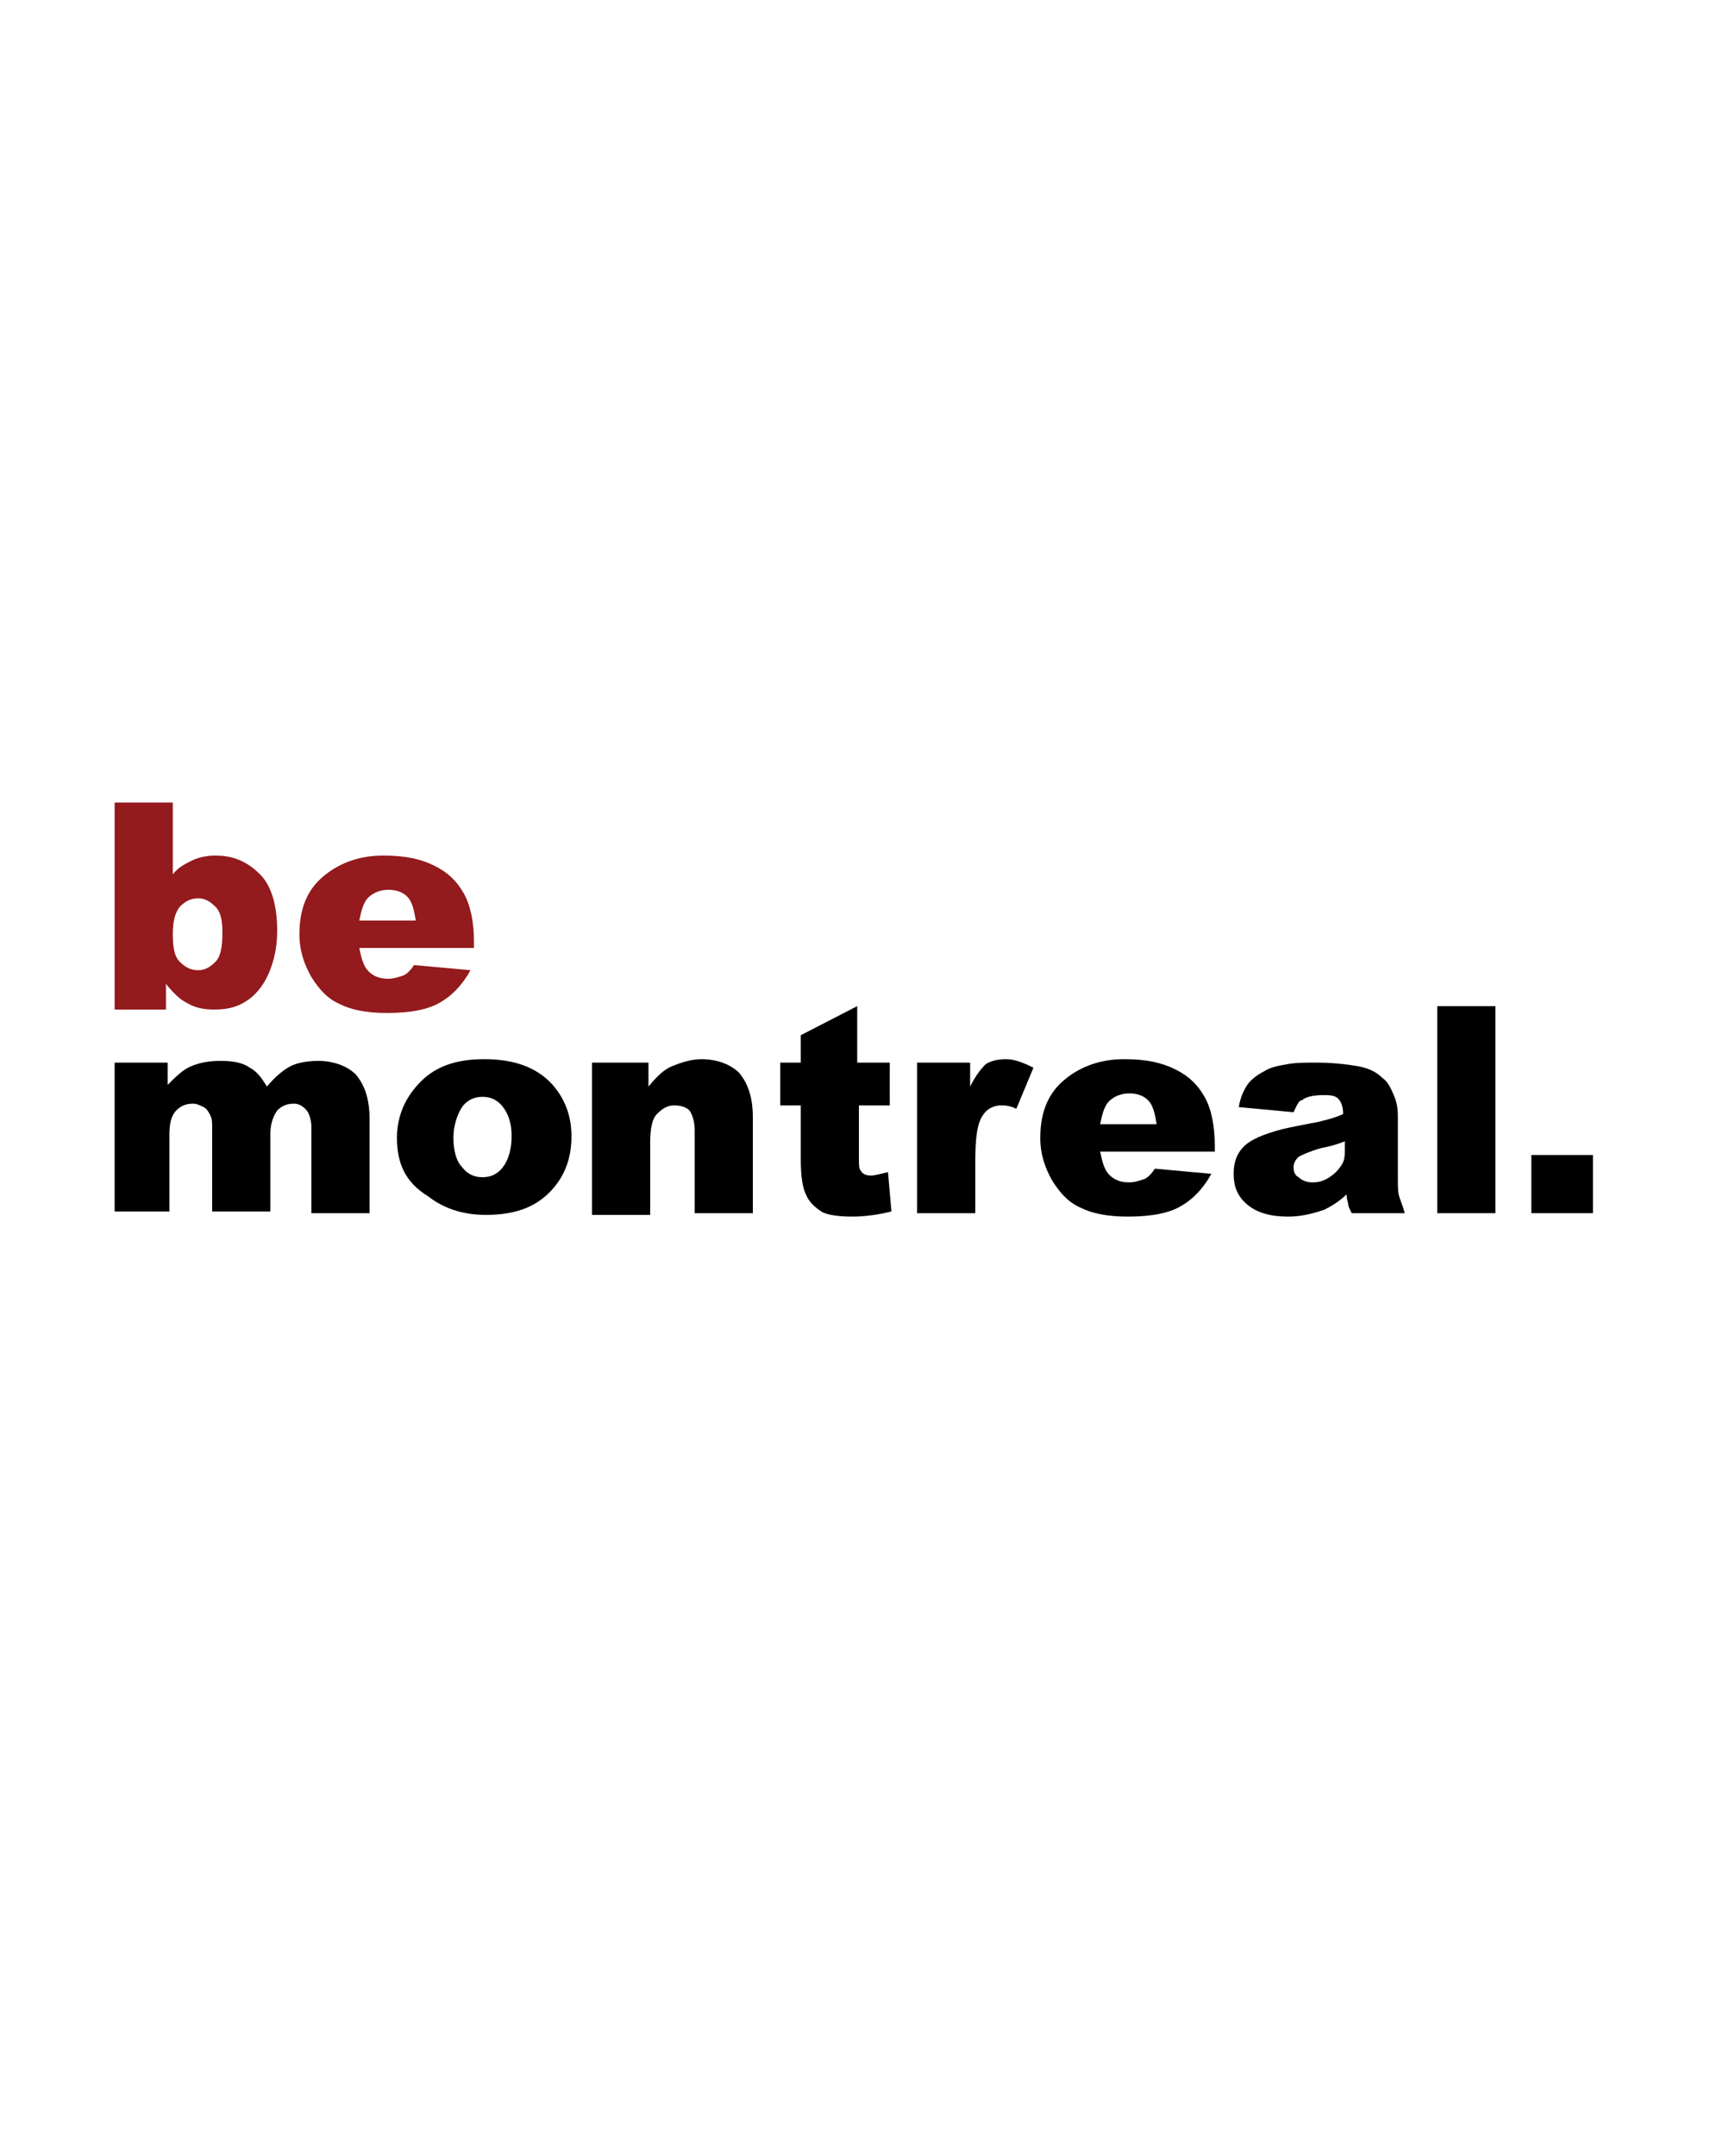 <svg enable-background="new 0 0 100 126" viewBox="0 0 100 126" xmlns="http://www.w3.org/2000/svg"><path d="m5.7 46.9h131.5v79.1h-131.5z" fill="none"/><g enable-background="new" fill="#931a1d"><path d="m6.7 46.9h3.4v4.2c.3-.4.7-.6 1.1-.8s.9-.3 1.4-.3c1.1 0 1.9.4 2.6 1.1s1 1.9 1 3.3c0 1-.2 1.8-.5 2.5s-.8 1.3-1.3 1.6c-.6.4-1.2.5-1.9.5-.6 0-1.1-.1-1.6-.4-.4-.2-.8-.6-1.2-1.1v1.5h-3zm3.4 7.7c0 .8.1 1.3.4 1.6s.6.5 1.1.5c.4 0 .7-.2 1-.5s.4-.9.4-1.7c0-.7-.1-1.2-.4-1.5s-.6-.5-1-.5c-.5 0-.8.2-1.1.5-.3.4-.4.9-.4 1.6z"/><path d="m27.7 55.4h-6.7c.1.5.2.9.4 1.2.3.4.7.6 1.3.6.3 0 .6-.1.9-.2.2-.1.4-.3.6-.6l3.3.3c-.5.9-1.1 1.5-1.8 1.9s-1.7.6-3.1.6c-1.2 0-2.1-.2-2.7-.5-.7-.3-1.2-.8-1.7-1.6-.4-.7-.7-1.5-.7-2.5 0-1.4.4-2.5 1.3-3.3s2.1-1.3 3.6-1.3c1.3 0 2.2.2 3 .6s1.3.9 1.7 1.6.6 1.7.6 2.8zm-3.4-1.6c-.1-.6-.2-1.1-.5-1.4s-.7-.4-1.1-.4c-.5 0-1 .2-1.3.6-.2.3-.3.7-.4 1.2z"/></g><g enable-background="new"><path d="m6.7 62.1h3.1v1.3c.5-.5.9-.9 1.4-1.1s1-.3 1.7-.3 1.3.1 1.7.4c.4.2.7.6 1 1.1.5-.6 1-1 1.4-1.2s1-.3 1.6-.3c.9 0 1.7.3 2.2.8.5.6.8 1.4.8 2.6v5.5h-3.4v-5c0-.4-.1-.7-.2-.9-.2-.3-.5-.5-.8-.5-.4 0-.7.1-1 .4-.2.3-.4.7-.4 1.4v4.5h-3.4v-4.8c0-.4 0-.6-.1-.8s-.2-.4-.4-.5-.4-.2-.6-.2c-.4 0-.7.1-1 .4s-.4.8-.4 1.4v4.5h-3.2z"/><path d="m23.2 66.5c0-1.3.5-2.4 1.4-3.3s2.1-1.3 3.7-1.3c1.8 0 3.1.5 4 1.5.7.8 1.1 1.8 1.1 3 0 1.3-.4 2.4-1.3 3.3s-2.1 1.3-3.7 1.3c-1.4 0-2.5-.4-3.4-1.1-1.3-.8-1.8-1.9-1.8-3.4zm3.3 0c0 .8.2 1.4.5 1.7.3.4.7.6 1.2.6s.9-.2 1.2-.6.5-1 .5-1.8-.2-1.3-.5-1.7-.7-.6-1.2-.6-.9.2-1.2.6c-.3.5-.5 1.1-.5 1.8z"/><path d="m34.8 62.1h3.1v1.4c.5-.6.9-1 1.4-1.2s1.1-.4 1.7-.4c.9 0 1.7.3 2.2.8.5.6.8 1.4.8 2.6v5.6h-3.4v-4.8c0-.5-.1-.9-.3-1.2-.2-.2-.5-.3-.9-.3s-.7.2-1 .5-.4.9-.4 1.7v4.2h-3.4v-8.9z"/><path d="m50.1 58.8v3.3h1.9v2.5h-1.8v3.1c0 .4 0 .6.1.7.1.2.3.3.6.3.2 0 .6-.1 1-.2l.2 2.3c-.8.2-1.6.3-2.3.3-.8 0-1.5-.1-1.8-.3s-.7-.5-.9-1c-.2-.4-.3-1.1-.3-2.1v-3.1h-1.2v-2.5h1.2v-1.6z"/><path d="m53.6 62.1h3.1v1.4c.3-.6.6-1 .9-1.3.3-.2.7-.3 1.2-.3s1 .2 1.6.5l-1 2.4c-.4-.2-.7-.2-.9-.2-.4 0-.8.2-1 .5-.4.5-.5 1.4-.5 2.9v2.9h-3.4z"/><path d="m71 67.3h-6.7c.1.5.2.9.4 1.2.3.4.7.6 1.3.6.3 0 .6-.1.9-.2.2-.1.4-.3.6-.6l3.3.3c-.5.9-1.1 1.5-1.8 1.9s-1.7.6-3.1.6c-1.2 0-2.1-.2-2.7-.5-.7-.3-1.2-.8-1.7-1.6-.4-.7-.7-1.5-.7-2.5 0-1.4.4-2.5 1.3-3.3s2.1-1.3 3.6-1.3c1.3 0 2.2.2 3 .6s1.3.9 1.7 1.6.6 1.7.6 2.9zm-3.4-1.6c-.1-.6-.2-1.1-.5-1.4s-.7-.4-1.1-.4c-.5 0-1 .2-1.3.6-.2.3-.3.7-.4 1.2z"/><path d="m75.6 65-3.2-.3c.1-.6.3-1 .5-1.3s.6-.6 1-.8c.3-.2.7-.3 1.3-.4.5-.1 1.1-.1 1.7-.1 1 0 1.8.1 2.4.2s1.1.3 1.5.7c.3.2.5.6.7 1.1s.2.9.2 1.3v3.6c0 .4 0 .7.1 1s.2.5.3.9h-3.1c-.1-.2-.2-.4-.2-.5s-.1-.3-.1-.6c-.4.4-.9.7-1.3.9-.6.2-1.3.4-2.1.4-1 0-1.8-.2-2.4-.7s-.8-1.1-.8-1.8.2-1.2.6-1.6 1.1-.7 2.2-1c1.3-.3 2.1-.4 2.4-.5.4-.1.8-.2 1.2-.4 0-.4-.1-.7-.3-.9s-.5-.2-.9-.2c-.5 0-1 .1-1.2.3-.2 0-.3.3-.5.7zm3 1.7c-.5.2-.9.3-1.4.4-.7.2-1.1.4-1.3.5-.2.2-.3.4-.3.6 0 .3.1.5.3.6.2.2.5.3.8.3.4 0 .7-.1 1-.3s.5-.4.7-.7.2-.6.2-1z"/><path d="m84 58.8h3.4v12.1h-3.4z"/><path d="m89.5 67.5h3.6v3.4h-3.6z"/></g></svg>